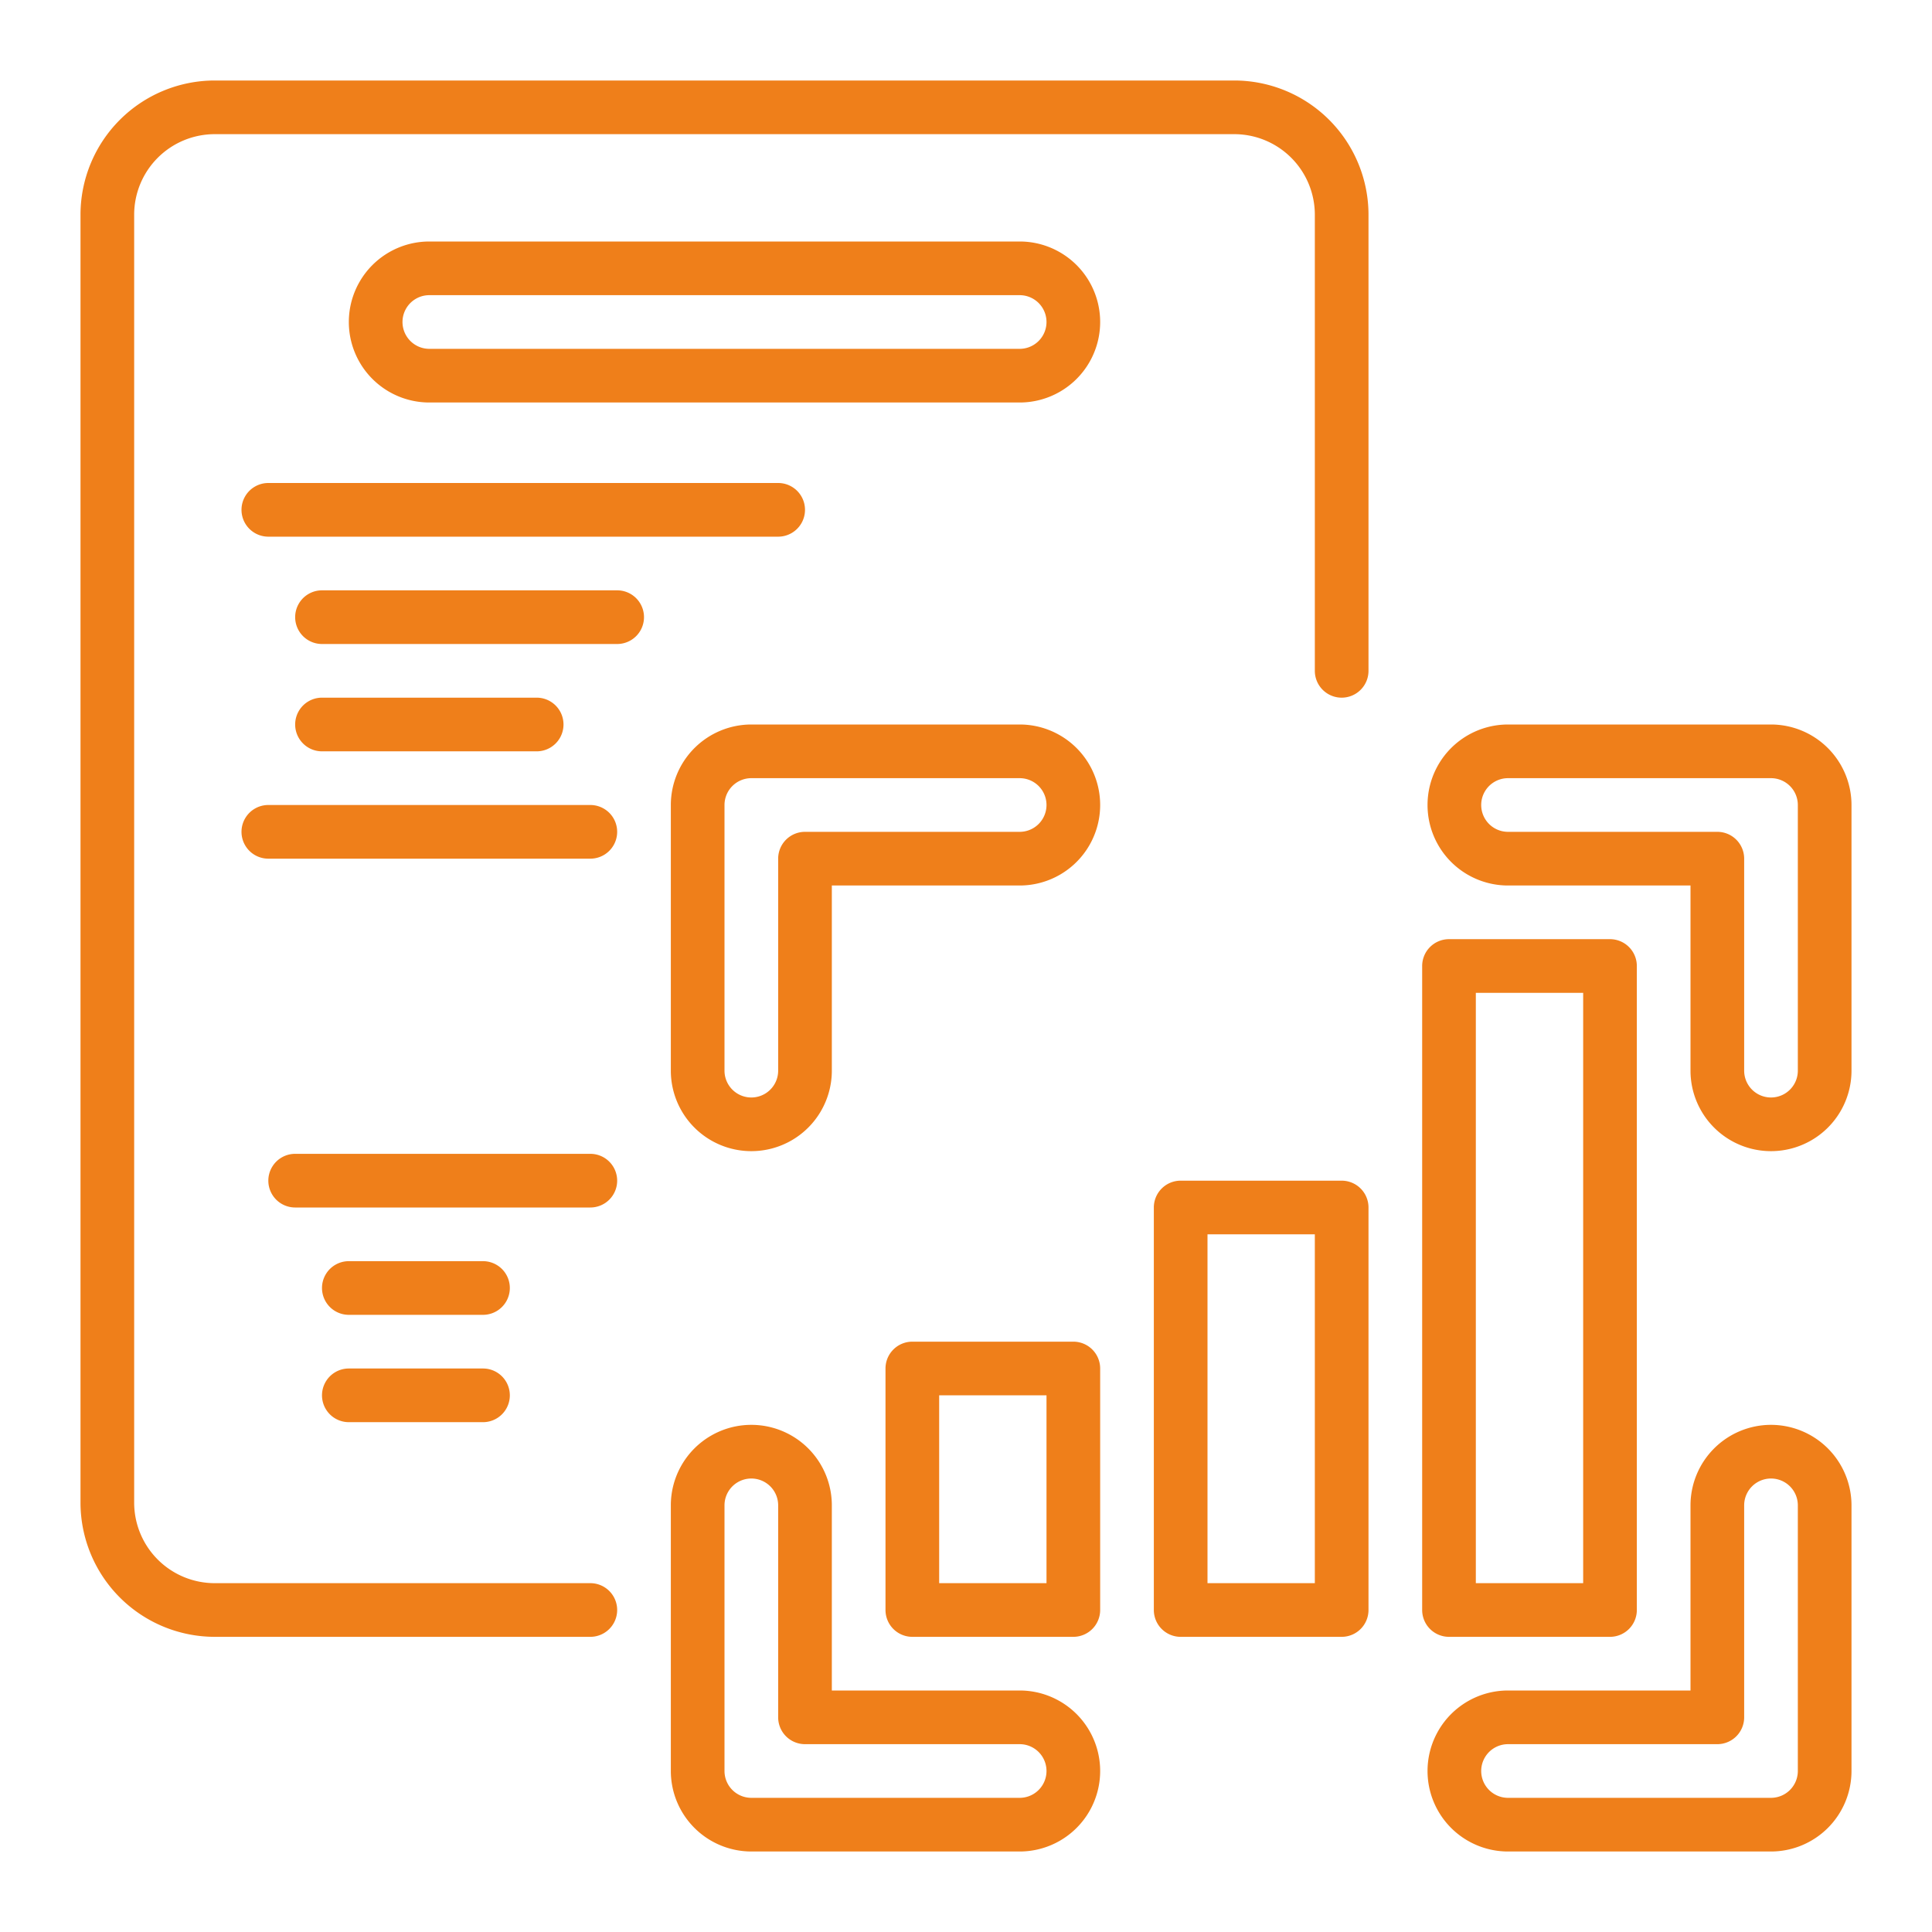 <svg xmlns="http://www.w3.org/2000/svg" version="1.1" xmlns:xlink="http://www.w3.org/1999/xlink" width="512" height="512" x="0" y="0" viewBox="0 0 72 72" style="enable-background:new 0 0 512 512" xml:space="preserve" class=""><g><g data-name="Layer 25"><path d="M46 3H8a5.006 5.006 0 0 0-5 5v48a5.006 5.006 0 0 0 5 5h14a1 1 0 0 0 0-2H8a3.003 3.003 0 0 1-3-3V8a3.003 3.003 0 0 1 3-3h38a3.003 3.003 0 0 1 3 3v17a1 1 0 0 0 2 0V8a5.006 5.006 0 0 0-5-5Z" fill="#ef7f1a" opacity="1" data-original="#000000" class=""></path><path d="M38 27H28a3.003 3.003 0 0 0-3 3v9.9a3 3 0 0 0 6 0V33h7a3 3 0 0 0 0-6Zm0 4h-8a1 1 0 0 0-1 1v7.9a1 1 0 0 1-2 0V30a1.001 1.001 0 0 1 1-1h10a1 1 0 0 1 0 2ZM38 63h-7v-6.9a3 3 0 0 0-6 0V66a3.003 3.003 0 0 0 3 3h10a3 3 0 0 0 0-6Zm0 4H28a1.001 1.001 0 0 1-1-1v-9.9a1 1 0 0 1 2 0V64a1 1 0 0 0 1 1h8a1 1 0 0 1 0 2ZM66 27h-9.8a3 3 0 1 0 0 6H63v6.9a3 3 0 0 0 6 0V30a3.003 3.003 0 0 0-3-3Zm1 12.9a1 1 0 0 1-2 0V32a1 1 0 0 0-1-1h-7.8a1 1 0 1 1 0-2H66a1.001 1.001 0 0 1 1 1ZM66 53.1a3.003 3.003 0 0 0-3 3V63h-6.8a3 3 0 1 0 0 6H66a3.003 3.003 0 0 0 3-3v-9.9a3.003 3.003 0 0 0-3-3ZM67 66a1.001 1.001 0 0 1-1 1h-9.8a1 1 0 1 1 0-2H64a1 1 0 0 0 1-1v-7.9a1 1 0 0 1 2 0Z" fill="#ef7f1a" opacity="1" data-original="#000000" class=""></path><path d="M54 61h6a1 1 0 0 0 1-1V36a1 1 0 0 0-1-1h-6a1 1 0 0 0-1 1v24a1 1 0 0 0 1 1Zm1-24h4v22h-4ZM40 50h-6a1 1 0 0 0-1 1v9a1 1 0 0 0 1 1h6a1 1 0 0 0 1-1v-9a1 1 0 0 0-1-1Zm-1 9h-4v-7h4ZM50 44h-6a1 1 0 0 0-1 1v15a1 1 0 0 0 1 1h6a1 1 0 0 0 1-1V45a1 1 0 0 0-1-1Zm-1 15h-4V46h4ZM38 9H16a3 3 0 0 0 0 6h22a3 3 0 0 0 0-6Zm0 4H16a1 1 0 0 1 0-2h22a1 1 0 0 1 0 2ZM10 20h19a1 1 0 0 0 0-2H10a1 1 0 0 0 0 2ZM23 22H12a1 1 0 0 0 0 2h11a1 1 0 0 0 0-2ZM20 28a1 1 0 0 0 0-2h-8a1 1 0 0 0 0 2ZM22 30H10a1 1 0 0 0 0 2h12a1 1 0 0 0 0-2ZM23 44a1 1 0 0 0-1-1H11a1 1 0 0 0 0 2h11a1 1 0 0 0 1-1ZM18 47h-5a1 1 0 0 0 0 2h5a1 1 0 0 0 0-2ZM18 51h-5a1 1 0 0 0 0 2h5a1 1 0 0 0 0-2Z" fill="#ef7f1a" opacity="1" data-original="#000000" class=""></path></g></g></svg>